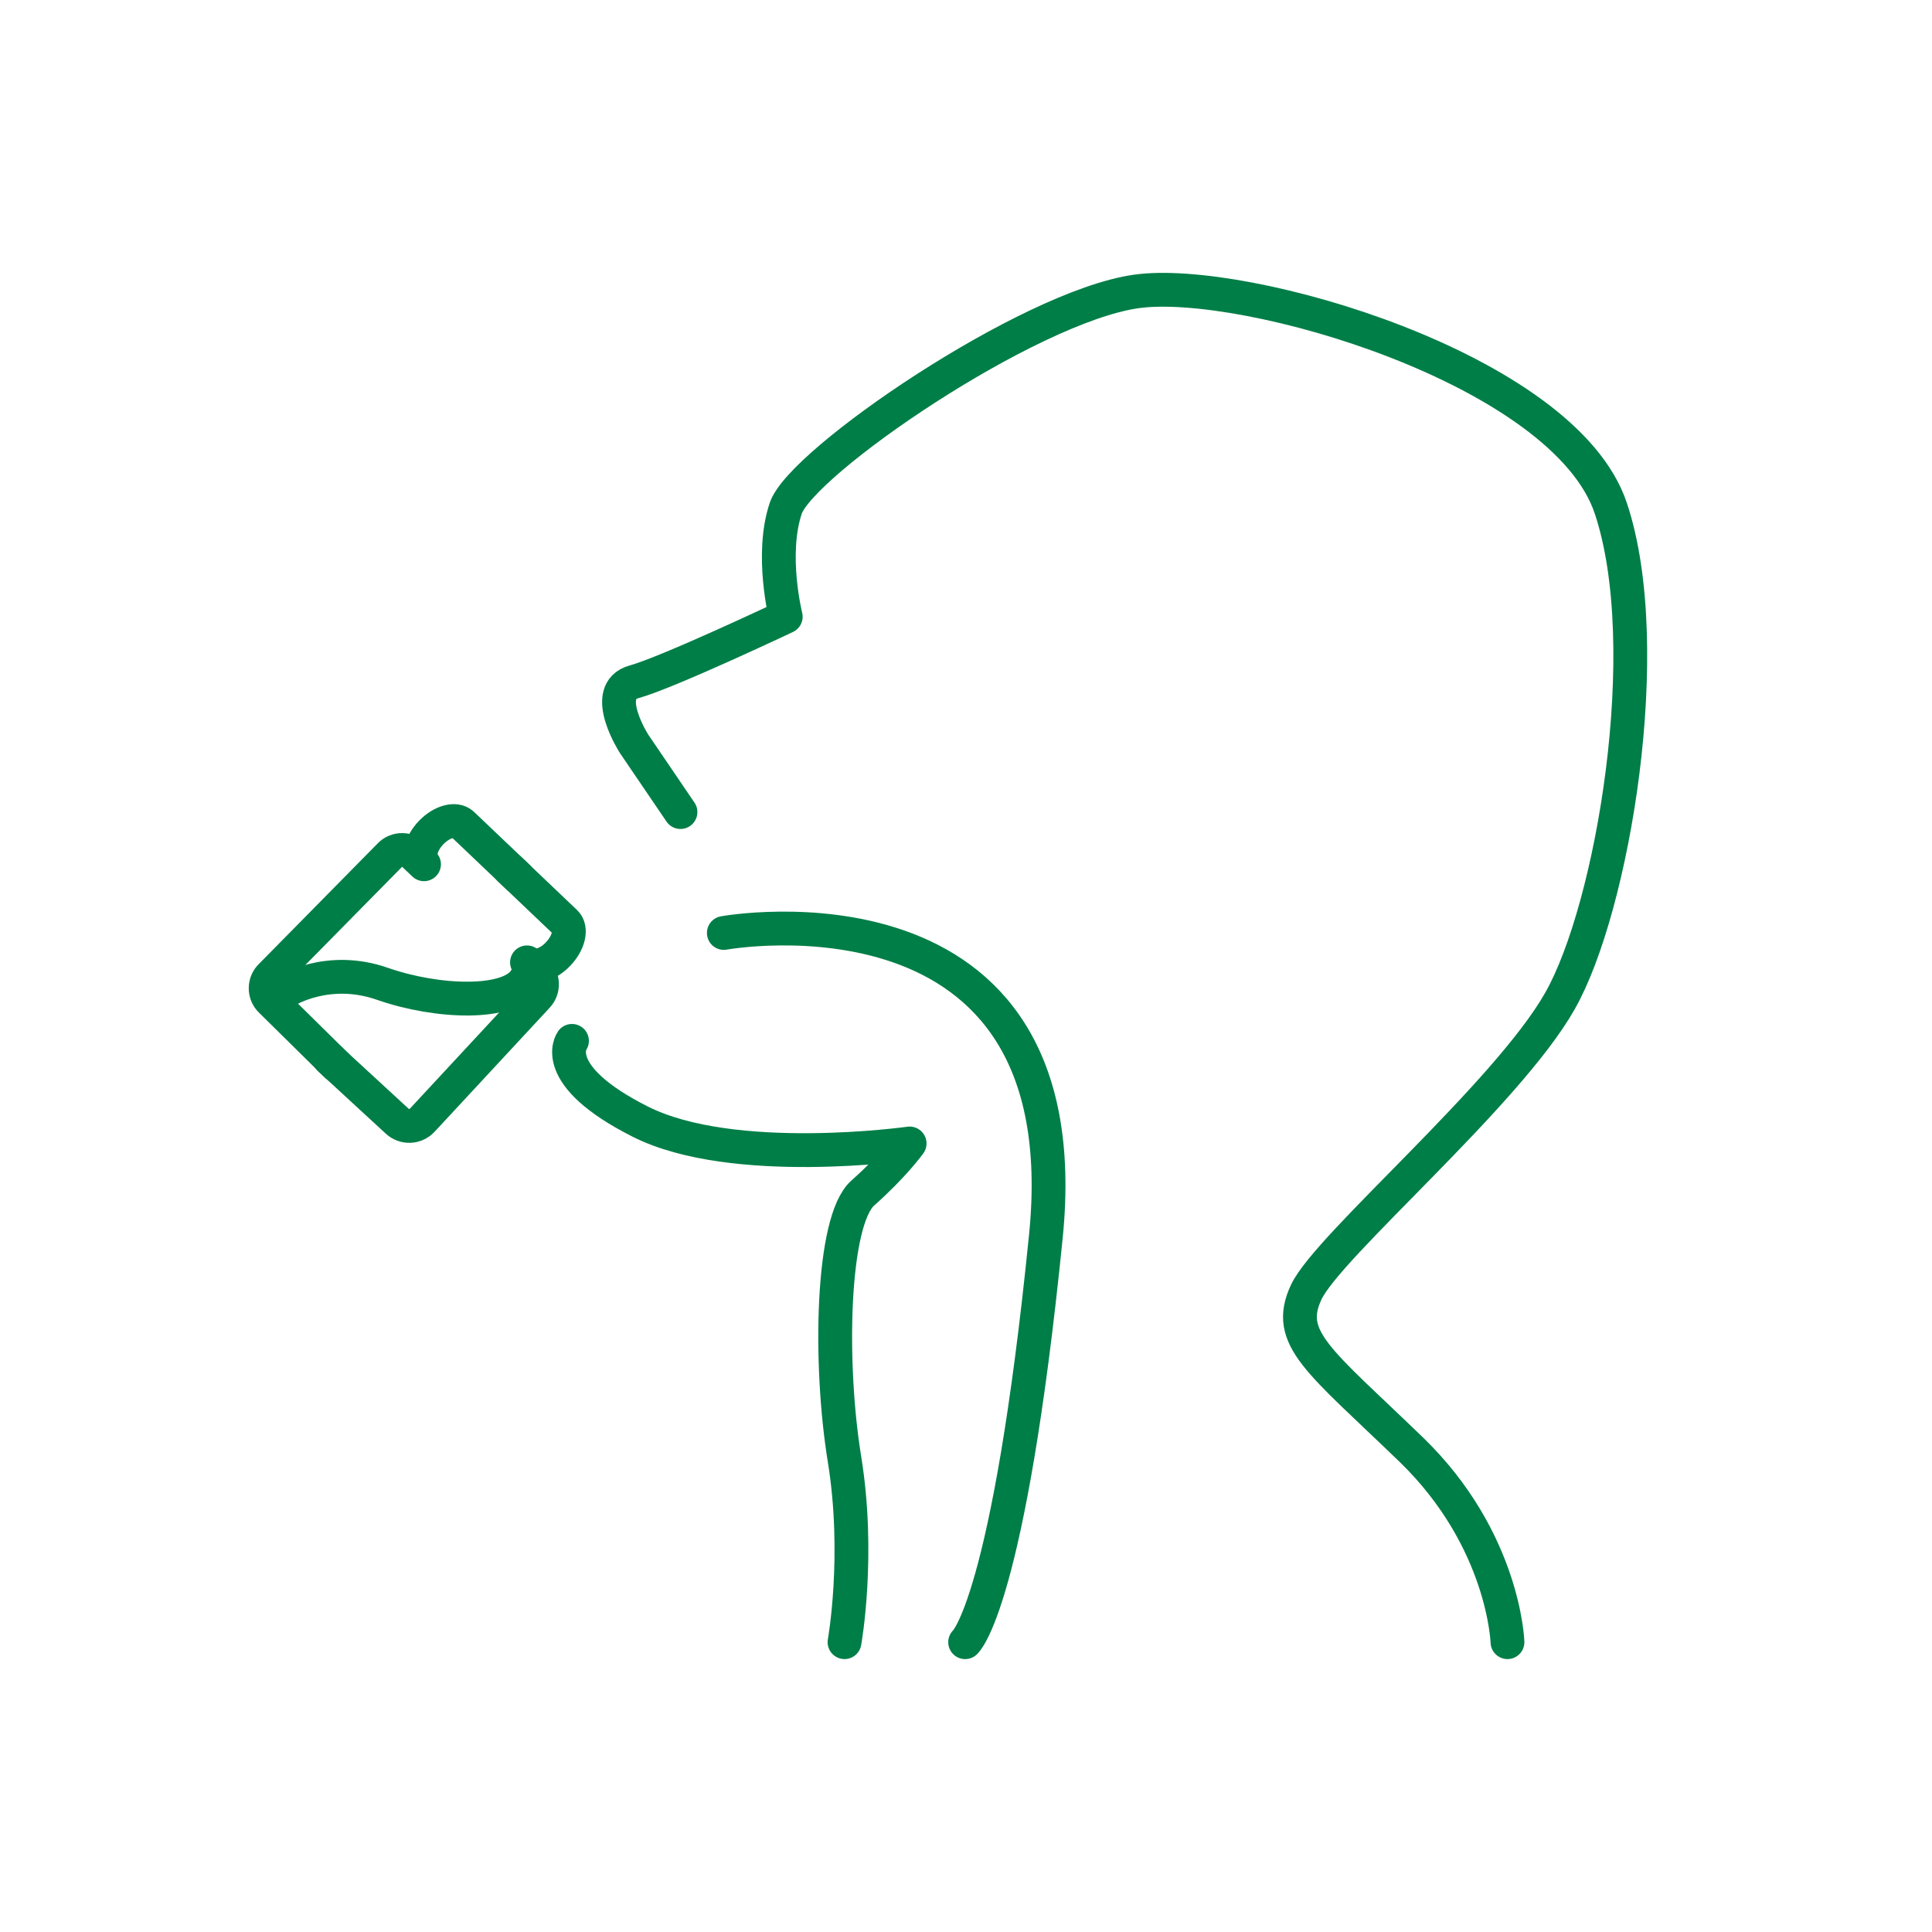 <?xml version="1.0" encoding="UTF-8"?> <svg xmlns="http://www.w3.org/2000/svg" width="90" height="90" viewBox="0 0 90 90" fill="none"><path d="M39.341 76.499C39.341 76.499 40.068 72.468 39.341 67.979C38.613 63.512 38.738 56.862 40.193 55.574C41.647 54.286 42.374 53.267 42.374 53.267C42.374 53.267 34.146 54.431 29.824 52.249C25.502 50.068 26.645 48.488 26.645 48.488" stroke="#007E47" stroke-width="1.575" stroke-linecap="round" stroke-linejoin="round"></path><path d="M70.224 76.499C70.224 76.499 70.078 71.74 65.756 67.543C61.434 63.366 59.834 62.348 60.852 60.187C61.87 58.026 70.224 50.961 72.675 46.618C75.127 42.296 77.2 30.161 75.038 23.678C72.877 17.195 57.964 12.852 52.914 13.579C47.865 14.307 37.33 21.517 36.603 23.678C35.876 25.839 36.603 28.727 36.603 28.727C36.603 28.727 31.117 31.325 29.538 31.761C27.959 32.197 29.538 34.65 29.538 34.65L31.699 37.829" stroke="#007E47" stroke-width="1.575" stroke-linecap="round" stroke-linejoin="round"></path><path d="M33.719 43.461C33.719 43.461 50.446 40.427 48.721 57.591C46.997 74.754 44.96 76.5 44.96 76.5" stroke="#007E47" stroke-width="1.575" stroke-linecap="round" stroke-linejoin="round"></path><path d="M13.328 46.163C13.328 46.163 15.261 44.937 17.816 45.83C20.372 46.724 23.78 46.848 24.487 45.601" stroke="#007E47" stroke-width="1.575" stroke-linecap="round" stroke-linejoin="round"></path><path d="M15.679 49.632L12.624 46.619C12.292 46.307 12.292 45.767 12.624 45.455L18.152 39.845C18.463 39.513 19.004 39.513 19.315 39.845L19.752 40.261C19.44 39.97 19.585 39.305 20.084 38.785C20.583 38.266 21.227 38.099 21.539 38.39C21.539 38.39 22.806 39.596 24.136 40.863" stroke="#007E47" stroke-width="1.575" stroke-linecap="round" stroke-linejoin="round"></path><path d="M15.344 49.319L18.502 52.228C18.835 52.54 19.354 52.52 19.666 52.187L25.027 46.41C25.339 46.078 25.318 45.558 24.985 45.247L24.549 44.831C24.861 45.122 25.526 44.956 26.003 44.436C26.502 43.917 26.648 43.252 26.336 42.961C26.336 42.961 25.068 41.756 23.739 40.488" stroke="#007E47" stroke-width="1.575" stroke-linecap="round" stroke-linejoin="round"></path></svg> 